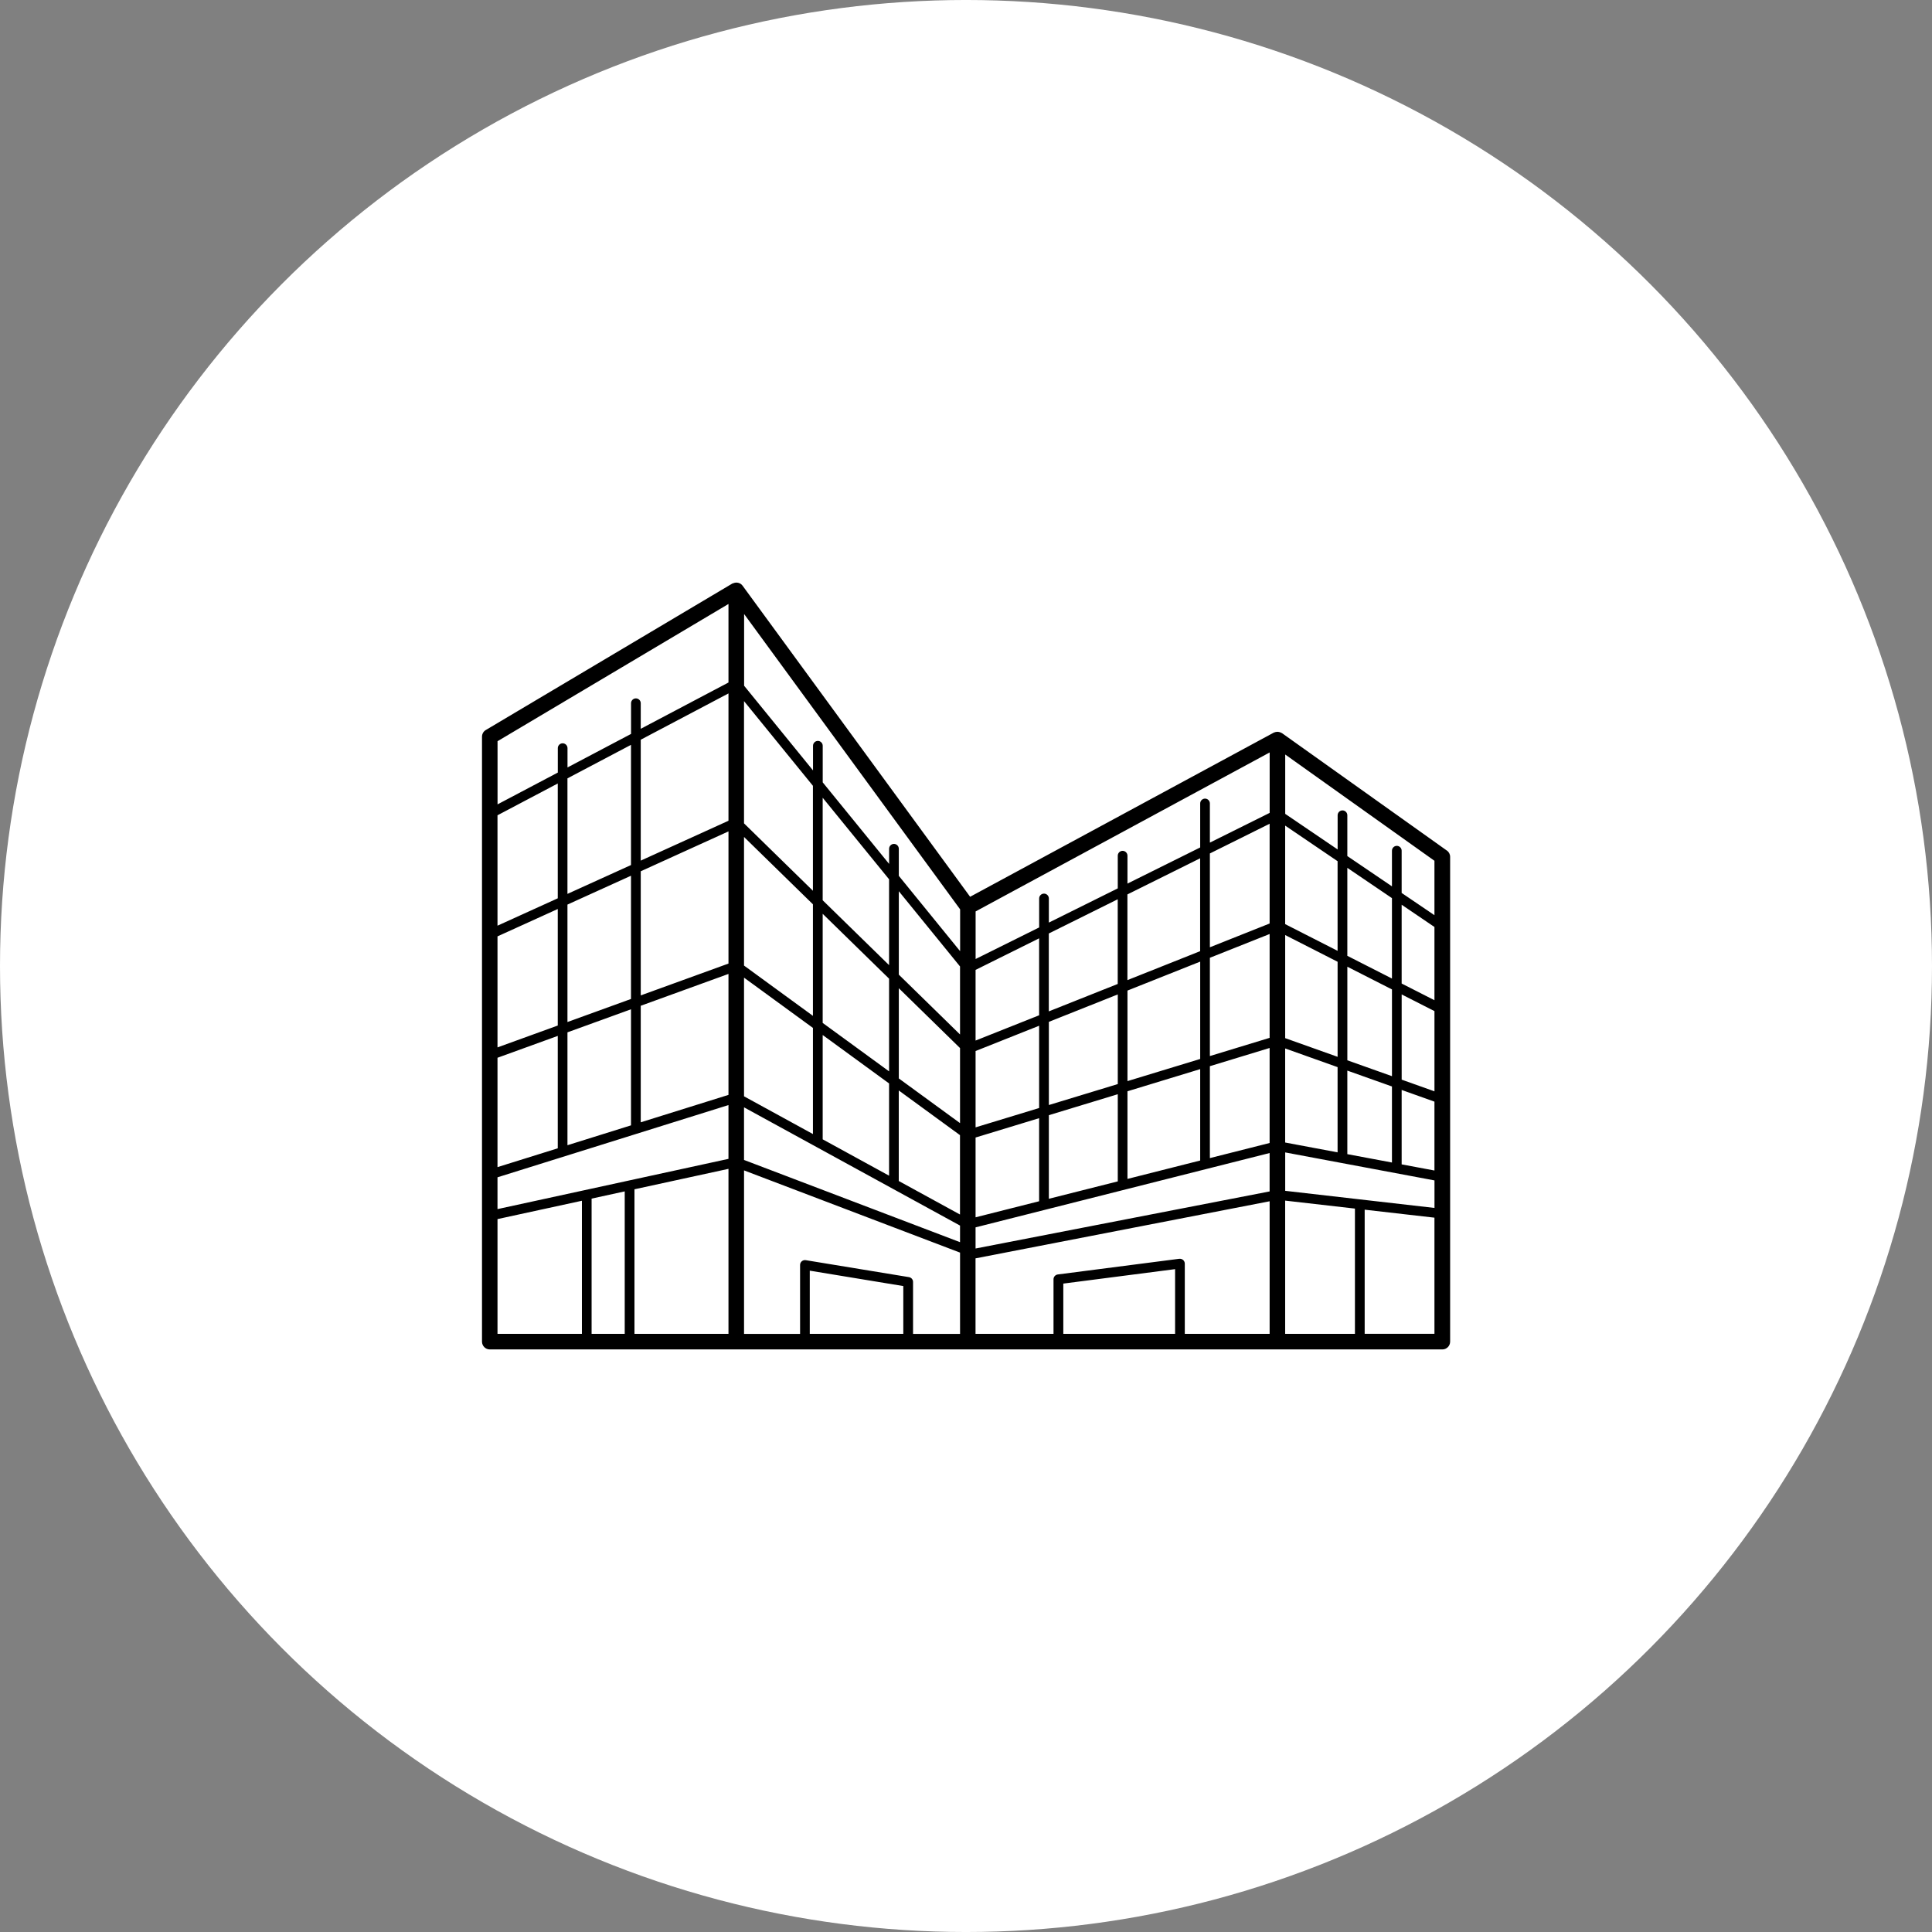 <?xml version="1.0" encoding="UTF-8"?>
<svg width="1200pt" height="1200pt" version="1.1" viewBox="0 0 1200 1200" xmlns="http://www.w3.org/2000/svg">
 <rect x="0" y="0" width="1200" height="1200" fill="#808080" stroke="none"/>
 <path d="m1200 600c0 214.36-114.36 412.44-300 519.62-185.64 107.18-414.36 107.18-600 0-185.64-107.18-300-305.26-300-519.62s114.36-412.44 300-519.62c185.64-107.18 414.36-107.18 600 0 185.64 107.18 300 305.26 300 519.62z" fill="#fff"/>
 <path d="m898.63 528.27-102.38-72.914c-0.09-0.059-0.207-0.059-0.297-0.117-0.562-0.355-1.18-0.562-1.832-0.648-0.207-0.031-0.414-0.059-0.621-0.059-0.707 0-1.387 0.117-2.066 0.414-0.059 0.031-0.117 0-0.176 0.031l-0.031 0.031c-0.031 0-0.031 0-0.059 0.031l-188.61 101.96-141.34-193.23c-0.414-0.562-0.914-1.004-1.477-1.328l-0.031-0.031c-0.059-0.031-0.148-0.031-0.207-0.059-0.621-0.324-1.27-0.473-1.949-0.5-0.234 0-0.441 0-0.648 0.031-0.562 0.059-1.094 0.207-1.625 0.441-0.148 0.059-0.297 0.031-0.414 0.117l-153.12 90.98c-1.477 0.855-2.363 2.449-2.363 4.164v375.73c0 2.656 2.156 4.84 4.84 4.84h591.64c2.656 0 4.84-2.156 4.84-4.84v-301.14c0-1.566-0.766-3.039-2.035-3.926zm-100.37 211.37v-23.852l92.727 17.387v17.094zm-237.2 88.855h-58.094v-39.262l58.094 9.562zm3.512-35.246-64.117-10.539c-0.887-0.148-1.77 0.117-2.449 0.68-0.68 0.562-1.062 1.418-1.062 2.301v42.832h-34.805v-101.57l134.17 51.07v50.48h-29.195v-32.266c0-1.477-1.062-2.746-2.539-2.981zm326.4-115.4-20.367-7.262v-52.93l20.367 10.363zm-26.391-9.418-27.719-9.859v-58.125l27.719 14.109zm-33.77-12.016-32.562-11.602v-64.031l32.562 16.59zm-368.68-49.18 42.805 31.23v65.918l-42.805-23.438zm48.855 35.629 41.238 30.082v57.297l-41.238-22.582zm47.262 34.449 38.023 27.75v49.297l-38.023-20.812zm47.703-24.5 39.469-15.703v51.098l-39.469 12.016zm45.52-18.125 42.805-17.031v55.676l-42.805 13.02zm48.824-19.426 45.168-17.977v60.457l-45.168 13.758zm51.188-20.367 37.105-14.762v64.5l-37.105 11.305zm37.105-21.285-37.105 14.762v-58.273l37.105-18.449zm-43.156 17.18-45.168 17.977v-53.227l45.168-22.438zm-51.188 20.367-42.805 17.031v-48.383l42.805-21.254v52.633zm-48.824 19.453-39.469 15.703v-43.895l39.469-19.602zm-49.121 66.98-38.023-27.75v-56.031l38.023 37.168zm-44.074-32.148-41.238-30.082v-67.777l41.238 40.293zm-47.293-34.48-42.805-31.23v-79.879l42.805 41.832zm-52.457-32.473-54.492 19.777v-77.105l54.492-24.766zm-60.547 21.992-39.469 14.316v-72.945l39.469-17.918zm-45.488 16.5-37.43 13.578v-68.957l37.43-17.004zm-37.43 20.016 37.43-13.578v69.816l-37.43 11.691zm43.453-15.793 39.469-14.316v72.09l-39.469 12.34zm45.52-16.5 54.492-19.777v75.129l-54.492 17.031zm64.148 63.086 134.17 73.445v10.301l-134.17-51.07zm143.82 18.746 39.469-12.016v51.602l-39.469 9.977zm45.52-13.875 42.805-13.02v54.141l-42.805 10.805zm48.824-14.848 45.168-13.758v56.766l-45.168 11.426zm51.188-15.586 37.105-11.305v59.012l-37.105 9.387zm46.762-11.012 32.562 11.602v52.93l-32.562-6.109zm38.613 13.758 27.719 9.859v47.23l-27.719-5.195v-51.926zm33.742 12.016 20.367 7.262v42.773l-20.367-3.809zm20.367-55.734-20.367-10.363v-48.945l20.367 13.816zm-26.391-13.461-27.719-14.109v-54.641l27.719 18.805zm-33.77-17.211-32.562-16.59v-61.195l32.562 22.109zm-42.215-85.668-37.105 18.449v-24.324c0-1.652-1.359-3.012-3.012-3.012-1.652 0-3.012 1.359-3.012 3.012v27.336l-45.168 22.438v-17.328c0-1.652-1.359-3.012-3.012-3.012s-3.012 1.359-3.012 3.012v20.309l-42.805 21.254v-14.996c0-1.652-1.359-3.012-3.012-3.012s-3.012 1.359-3.012 3.012v18.008l-39.469 19.602v-29.551l182.64-98.742v37.551zm-192.29 137.62-38.023-37.168v-51.809l38.023 46.73zm-44.074-43.07-41.238-40.293v-63.676l41.238 50.656zm-47.293-46.199-42.805-41.859v-75.926l42.805 52.605zm-52.457-43.484-54.492 24.766v-75.098l54.492-28.754zm-60.547 27.512-39.469 17.918v-71.762l39.469-20.812zm-45.488 20.664-37.43 17.004v-68.574l37.43-19.75zm-37.43 173.29 143.46-44.871v33.418l-143.46 31.203v-19.777zm79.023 8.77v88.473h-20.574v-84.012l20.574-4.488zm6.051-1.328 58.391-12.695v102.49h-58.391zm211.86 23.645 182.64-46.168v23.852l-182.64 35.453zm285.02-227.66v33.77l-20.367-13.816v-26.242c0-1.652-1.359-3.012-3.012-3.012-1.652 0-3.012 1.359-3.012 3.012v22.141l-27.719-18.805v-25.359c0-1.652-1.359-3.012-3.012-3.012s-3.012 1.359-3.012 3.012v21.254l-32.562-22.109v-36.871l92.727 66.035zm-294.67 56.059-38.023-46.73v-16.828c0-1.652-1.359-3.012-3.012-3.012s-3.012 1.359-3.012 3.012v9.418l-41.238-50.656v-22.73c0-1.652-1.359-3.012-3.012-3.012s-3.012 1.359-3.012 3.012v15.32l-42.805-52.605v-44.547l134.17 183.43v25.891zm-143.82-215.64v48.824l-54.492 28.754v-15.883c0-1.652-1.359-3.012-3.012-3.012-1.652 0-3.012 1.359-3.012 3.012v19.07l-39.469 20.812v-11.984c0-1.652-1.359-3.012-3.012-3.012s-3.012 1.359-3.012 3.012v15.172l-37.43 19.75v-39.23l143.46-85.254zm-143.46 382.11 52.426-11.395v82.684h-52.426zm296.94 24.383 182.64-35.453v82.359h-52.695v-43.629c0-0.855-0.383-1.684-1.035-2.273-0.648-0.562-1.535-0.828-2.391-0.738l-75.484 9.742c-1.504 0.207-2.629 1.477-2.629 2.981v33.891h-48.441v-46.906zm123.92 46.906h-69.43v-31.23l69.43-8.973zm68.367-82.773 43.336 4.961v77.816h-43.336zm49.387 82.773v-77.137l43.336 4.961v72.148h-43.336z"/>
</svg>
